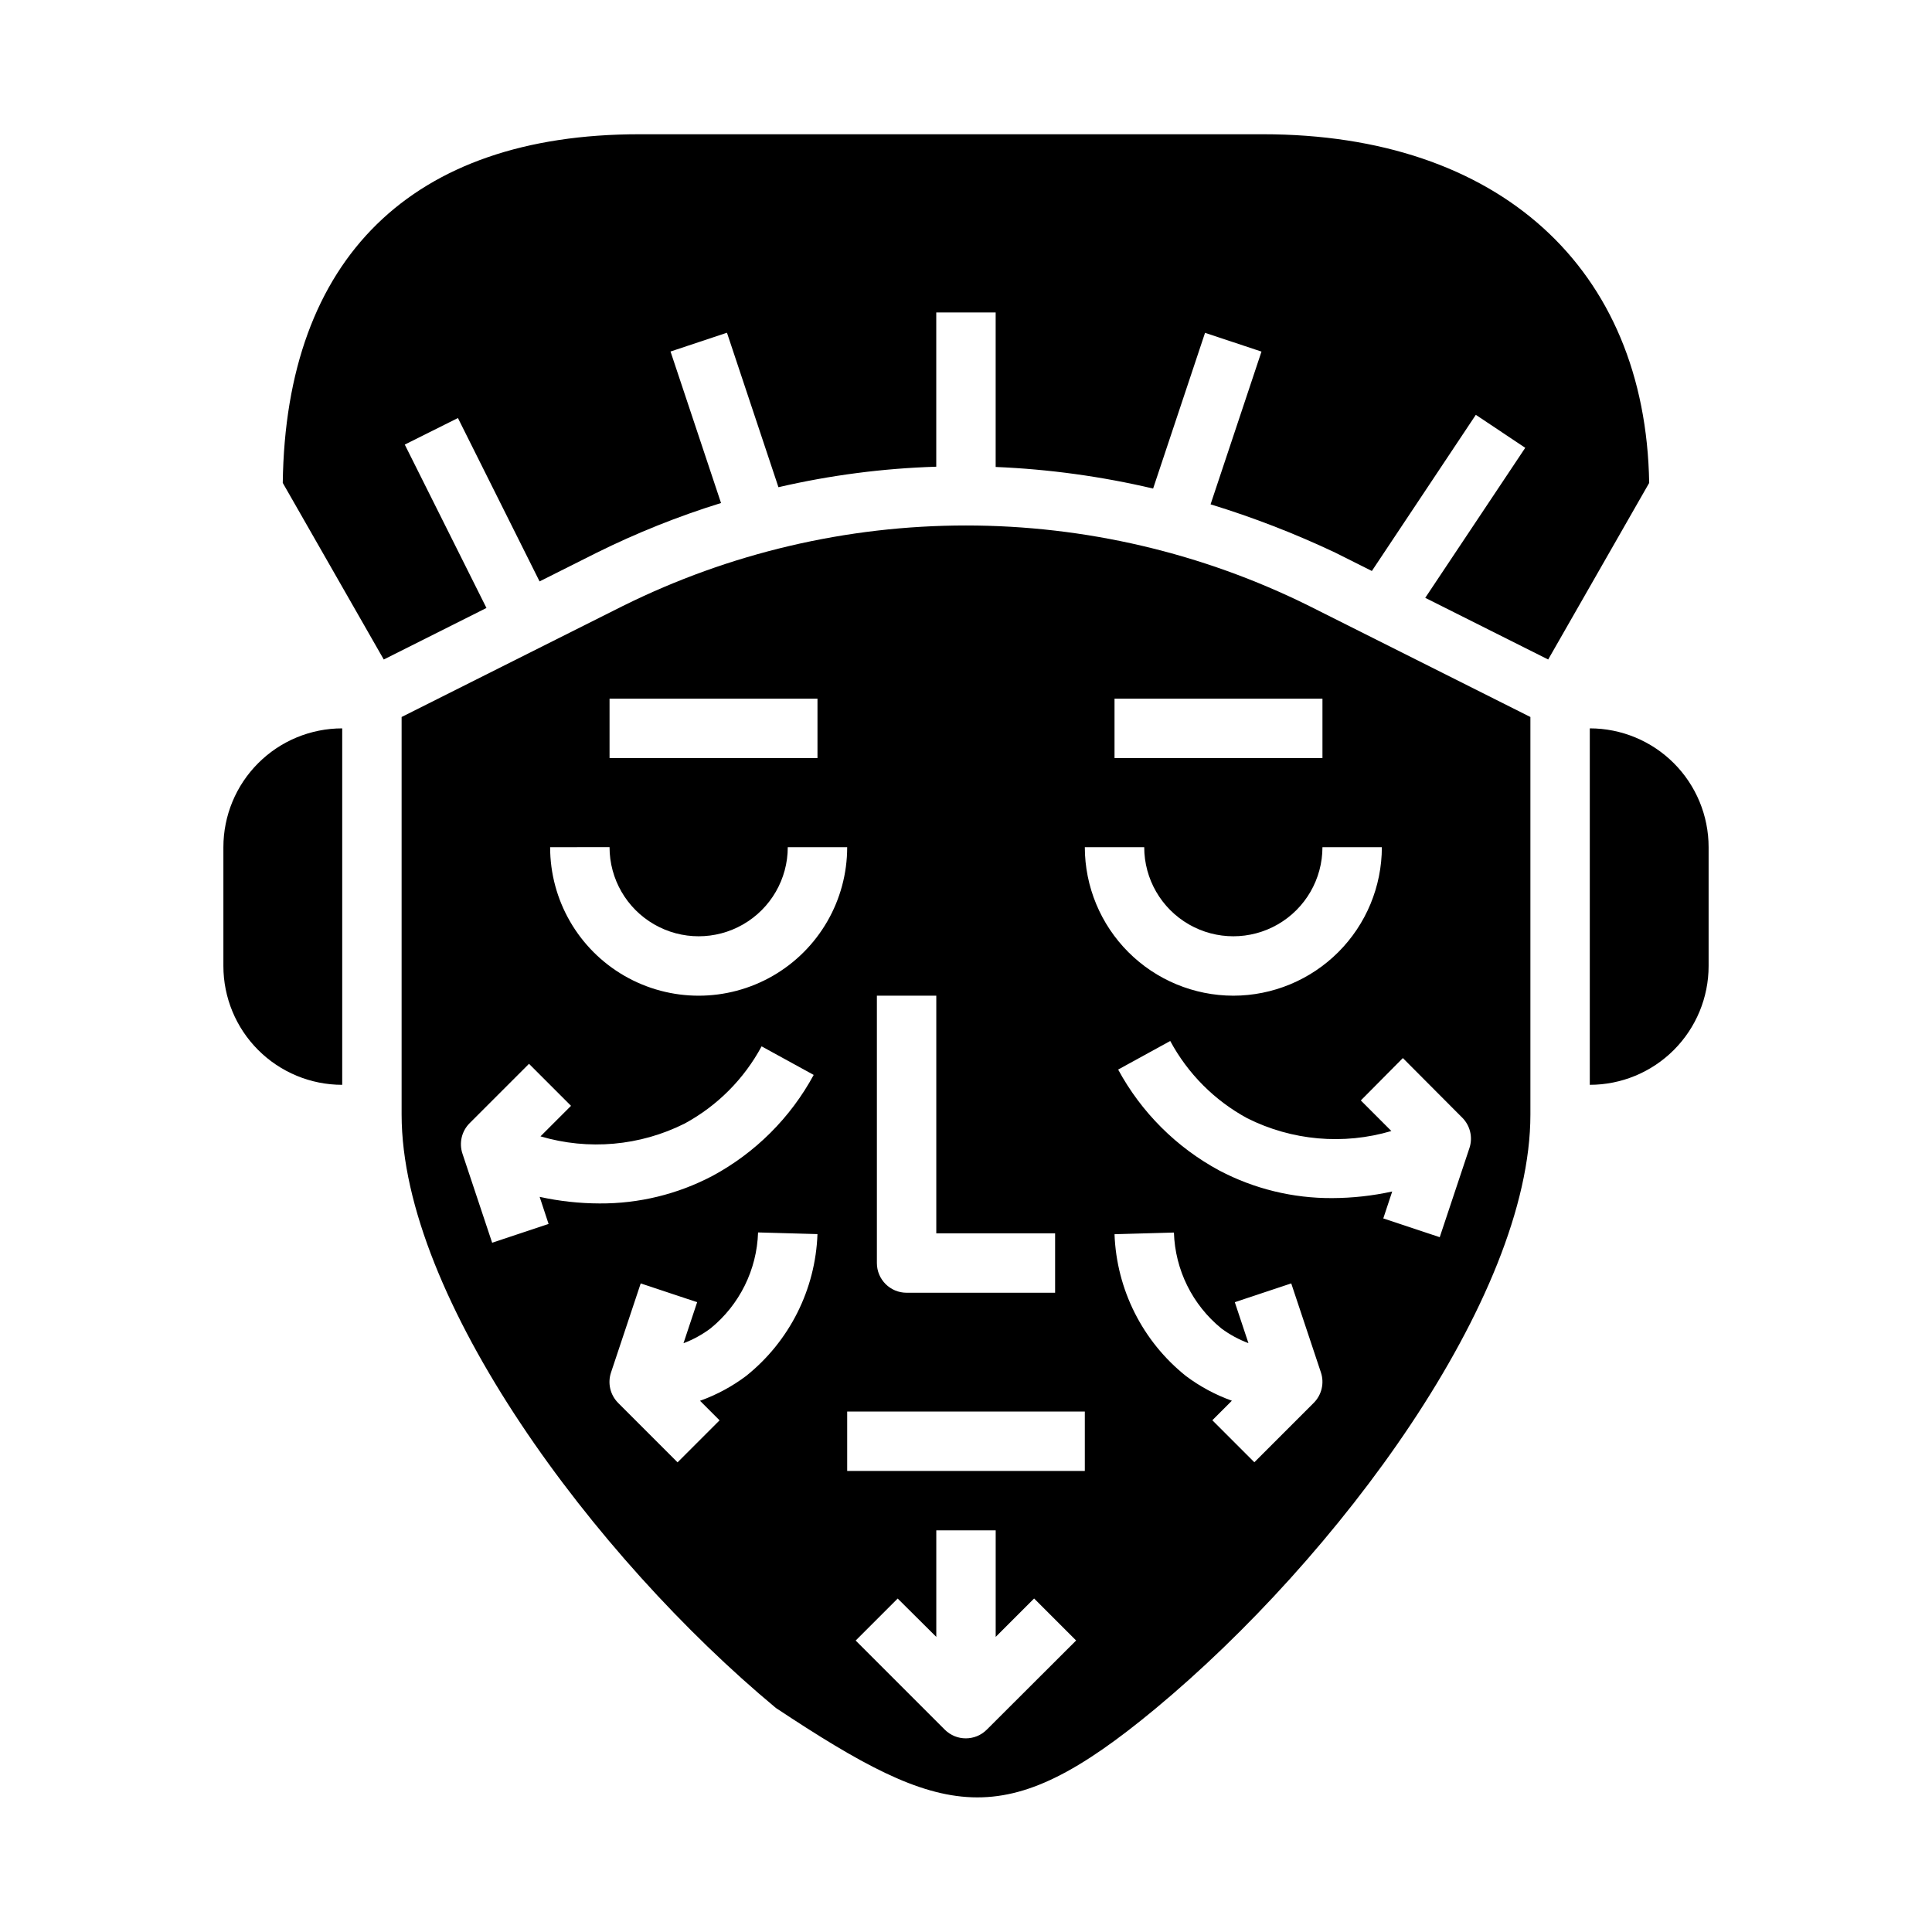 <?xml version="1.0" encoding="UTF-8"?>
<!-- Uploaded to: ICON Repo, www.iconrepo.com, Generator: ICON Repo Mixer Tools -->
<svg fill="#000000" width="800px" height="800px" version="1.1" viewBox="144 144 512 512" xmlns="http://www.w3.org/2000/svg">
 <g>
  <path d="m309.04 304.6-58.609 29.41v105.35c0 48.641 51.027 117.25 99.188 157.27 44.664 29.59 60.457 33.441 100.48 0.27 48.211-39.984 99.473-108.79 99.473-157.54v-105.35l-58.629-29.426c-28.266-14.031-59.395-21.328-90.953-21.328-31.555 0.004-62.684 7.309-90.945 21.344zm67.344 103.27h15.742v62.977h31.488v15.742h-39.359c-4.348 0-7.871-3.523-7.871-7.871zm-70.848-78.723h55.105v15.742l-55.105 0.004zm0 39.359v0.004c0 8.438 4.5 16.23 11.809 20.449 7.305 4.219 16.309 4.219 23.613 0 7.309-4.219 11.809-12.012 11.809-20.449h15.746c0 14.062-7.504 27.055-19.68 34.086-12.18 7.031-27.184 7.031-39.363 0-12.176-7.031-19.68-20.023-19.68-34.086zm-16.156 99.852-14.957 4.977-7.871-23.617c-0.941-2.828-0.207-5.945 1.898-8.055l15.742-15.742 11.133 11.133-8.094 8.094v-0.004c12.703 3.762 26.363 2.551 38.203-3.387 8.648-4.688 15.738-11.801 20.398-20.465l13.809 7.574-0.004-0.004c-6.144 11.348-15.473 20.648-26.832 26.766-9.223 4.856-19.496 7.363-29.914 7.297-5.34-0.016-10.664-0.602-15.879-1.746zm52.367 40.273c-3.723 2.801-7.848 5.023-12.234 6.59l5.18 5.18-11.133 11.133-15.742-15.742v-0.004c-2.106-2.109-2.84-5.227-1.895-8.055l7.871-23.617 14.957 4.977-3.621 10.879c2.562-0.969 4.977-2.293 7.172-3.934 7.684-6.25 12.277-15.527 12.594-25.43l15.742 0.441c-0.523 14.68-7.422 28.402-18.891 37.582zm63.762 93.746c-3.074 3.074-8.055 3.074-11.129 0l-23.617-23.617 11.133-11.133 10.23 10.168v-28.23h15.742v28.23l10.18-10.18 11.133 11.133zm25.98-68.555h-62.977v-15.746h62.977zm60.668-18.051-15.742 15.742-11.133-11.133 5.18-5.18v0.004c-4.379-1.562-8.496-3.781-12.211-6.574-11.457-9.172-18.355-22.883-18.891-37.551l15.742-0.441c0.316 9.902 4.91 19.18 12.598 25.43 2.188 1.617 4.594 2.926 7.148 3.879l-3.613-10.855 14.957-4.977 7.871 23.617c0.934 2.824 0.195 5.934-1.906 8.039zm39.359-75.57v-0.004c2.106 2.109 2.84 5.227 1.898 8.055l-7.871 23.617-14.957-4.977 2.363-7.133h-0.004c-5.215 1.145-10.539 1.73-15.875 1.75-10.422 0.062-20.695-2.445-29.914-7.297-11.363-6.117-20.691-15.422-26.836-26.766l13.809-7.574h-0.004c4.66 8.664 11.75 15.777 20.398 20.469 11.84 5.941 25.5 7.152 38.203 3.391l-8.094-8.102 11.141-11.23zm-60.668-32.332c-10.438-0.012-20.441-4.164-27.82-11.543s-11.527-17.383-11.539-27.816h15.742c0 8.438 4.5 16.23 11.809 20.449 7.305 4.219 16.309 4.219 23.617 0 7.305-4.219 11.805-12.012 11.805-20.449h15.746c-0.012 10.434-4.164 20.438-11.543 27.816-7.379 7.379-17.383 11.531-27.816 11.543zm23.617-62.977h-55.105v-15.746h55.105z"/>
  <path d="m234.69 431.49v-94.465c-8.352 0-16.363 3.316-22.266 9.223-5.906 5.902-9.223 13.914-9.223 22.266v31.488c0 8.352 3.316 16.359 9.223 22.266 5.902 5.902 13.914 9.223 22.266 9.223z"/>
  <path d="m581.05 271.98c-0.93-57.059-39.957-92.402-102.34-92.402h-165.31c-60.223 0-93.676 32.785-94.465 92.395l26.766 46.801 27.215-13.656-21.648-43.297 14.09-7.039 21.633 43.297 15.027-7.543c10.648-5.289 21.707-9.715 33.062-13.234l-13.383-40.148 14.957-4.977 13.641 40.934v0.004c13.73-3.184 27.738-5.004 41.824-5.434v-40.871h15.742v40.934l0.004 0.004c14.055 0.582 28.027 2.5 41.723 5.723l13.762-41.273 14.957 4.977-13.492 40.477h-0.004c11.297 3.461 22.332 7.734 33.016 12.785l9.73 4.879 27.551-41.383 13.098 8.738-26.504 39.762 32.582 16.34z"/>
  <path d="m596.8 400v-31.488c0-8.352-3.32-16.363-9.223-22.266-5.906-5.906-13.914-9.223-22.266-9.223v94.465c8.352 0 16.359-3.32 22.266-9.223 5.902-5.906 9.223-13.914 9.223-22.266z"/>
 </g>
</svg>